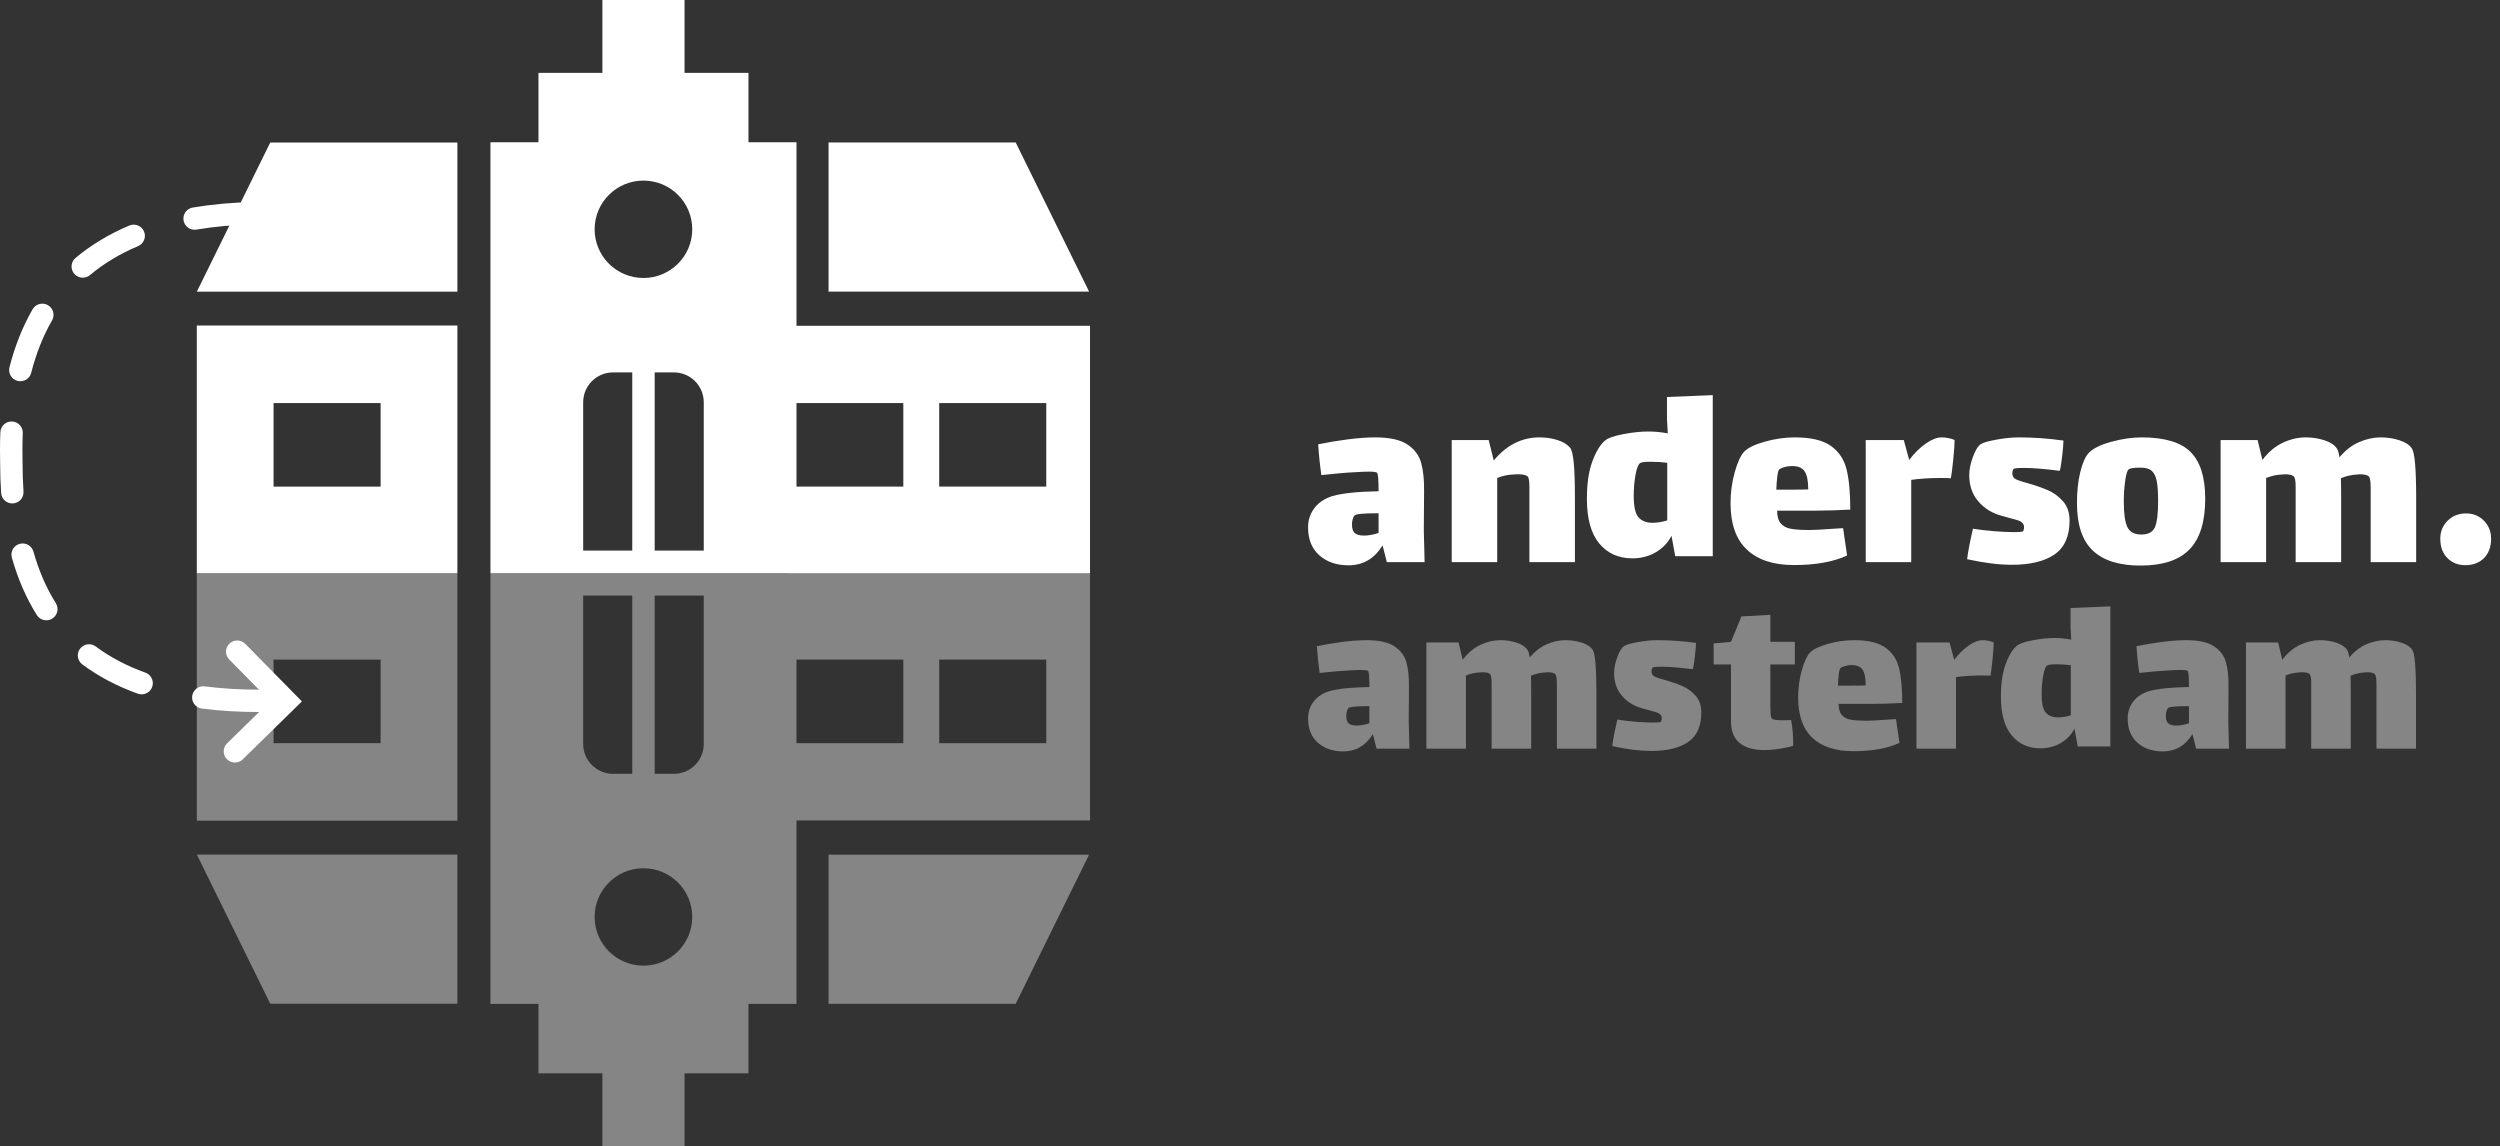 <?xml version="1.0" encoding="UTF-8" standalone="no"?>
<!DOCTYPE svg PUBLIC "-//W3C//DTD SVG 1.1//EN" "http://www.w3.org/Graphics/SVG/1.1/DTD/svg11.dtd">
<svg width="229" height="105" viewBox="0 0 229 105" version="1.1" xmlns="http://www.w3.org/2000/svg" xmlns:xlink="http://www.w3.org/1999/xlink" xml:space="preserve" xmlns:serif="http://www.serif.com/" style="fill-rule:evenodd;clip-rule:evenodd;stroke-linejoin:round;stroke-miterlimit:2;">
    <rect x="0" y="0" width="229" height="105" fill="#333333" stroke="none"/>
    <rect id="Artboard2" x="0" y="0" width="228.253" height="105" style="fill:none;"/>
    <clipPath id="_clip1">
        <rect id="Artboard21" serif:id="Artboard2" x="0" y="0" width="228.253" height="105"/>
    </clipPath>
    <g clip-path="url(#_clip1)">
        <g transform="matrix(0.913,0,0,0.913,0,0)">
            <path d="M27.446,74.561L38.187,74.561L38.187,66.179L27.446,66.179L27.446,74.561ZM19.746,82.341L45.888,82.341L45.888,57.497L19.746,57.497L19.746,82.341Z" style="fill:white;fill-opacity:0.4;"/>
        </g>
        <g transform="matrix(0.913,0,0,0.913,0,0)">
            <path d="M94.229,74.561L104.97,74.561L104.97,66.178L94.229,66.178L94.229,74.561ZM79.911,74.561L90.629,74.561L90.629,66.178L79.911,66.178L79.911,74.561ZM70.607,74.646C70.607,76.298 69.264,77.637 67.608,77.637L65.683,77.637L65.683,59.757L70.607,59.757L70.607,74.646ZM58.51,59.757L63.434,59.757L63.434,77.637L61.509,77.637C59.853,77.637 58.51,76.298 58.51,74.646L58.51,59.757ZM59.658,91.996C59.658,89.298 61.851,87.111 64.555,87.111C67.26,87.111 69.452,89.298 69.452,91.996C69.452,94.694 67.26,96.881 64.555,96.881C61.851,96.881 59.658,94.694 59.658,91.996ZM109.36,82.315L109.36,57.492L79.098,57.492L79.098,57.497L49.206,57.497L49.206,100.726L54.024,100.726L54.024,107.689L60.437,107.689L60.437,115L68.68,115L68.68,107.689L75.093,107.689L75.093,100.726L79.911,100.726L79.911,82.315L109.36,82.315Z" style="fill:white;fill-opacity:0.4;"/>
        </g>
        <g transform="matrix(0.913,0,0,0.913,0,0)">
            <path d="M19.749,85.739L27.113,100.7L45.888,100.7L45.888,85.739L19.749,85.739Z" style="fill:white;fill-opacity:0.4;"/>
        </g>
        <g transform="matrix(0.913,0,0,0.913,0,0)">
            <path d="M109.267,85.746L101.903,100.707L83.128,100.707L83.128,85.746L109.267,85.746Z" style="fill:white;fill-opacity:0.4;"/>
        </g>
        <g transform="matrix(0.913,0,0,0.913,0,0)">
            <path d="M27.446,48.822L38.187,48.822L38.187,40.439L27.446,40.439L27.446,48.822ZM19.746,57.503L45.888,57.503L45.888,32.659L19.746,32.659L19.746,57.503Z" style="fill:white;"/>
        </g>
        <g transform="matrix(0.913,0,0,0.913,0,0)">
            <path d="M94.229,48.822L104.97,48.822L104.97,40.439L94.229,40.439L94.229,48.822ZM79.911,48.822L90.629,48.822L90.629,40.439L79.911,40.439L79.911,48.822ZM70.607,55.243L65.683,55.243L65.683,37.363L67.608,37.363C69.264,37.363 70.607,38.702 70.607,40.354L70.607,55.243ZM58.51,40.354C58.51,38.702 59.853,37.363 61.509,37.363L63.434,37.363L63.434,55.243L58.51,55.243L58.51,40.354ZM64.555,18.119C67.26,18.119 69.452,20.306 69.452,23.004C69.452,25.702 67.26,27.889 64.555,27.889C61.851,27.889 59.658,25.702 59.658,23.004C59.658,20.306 61.851,18.119 64.555,18.119ZM79.911,32.685L79.911,14.274L75.093,14.274L75.093,7.311L68.68,7.311L68.68,0L60.437,0L60.437,7.311L54.024,7.311L54.024,14.274L49.206,14.274L49.206,57.503L79.098,57.503L79.098,57.508L109.36,57.508L109.36,32.685L79.911,32.685Z" style="fill:white;"/>
        </g>
        <g transform="matrix(0.913,0,0,0.913,0,0)">
            <path d="M19.749,29.261L27.113,14.3L45.888,14.3L45.888,29.261L19.749,29.261Z" style="fill:white;"/>
        </g>
        <g transform="matrix(0.913,0,0,0.913,0,0)">
            <path d="M109.267,29.254L101.903,14.293L83.128,14.293L83.128,29.254L109.267,29.254Z" style="fill:white;"/>
        </g>
        <g transform="matrix(0.913,0,0,0.913,0,0)">
            <path d="M19.524,23.051C18.986,23.051 18.511,22.664 18.417,22.117C18.312,21.507 18.724,20.927 19.337,20.823C21.236,20.5 23.299,20.313 25.467,20.269C26.081,20.257 26.602,20.748 26.615,21.368C26.628,21.987 26.135,22.5 25.514,22.512C23.456,22.554 21.505,22.73 19.715,23.034C19.651,23.045 19.587,23.051 19.524,23.051ZM8.304,27.86C7.983,27.86 7.665,27.723 7.442,27.459C7.043,26.984 7.104,26.277 7.58,25.878C9.14,24.572 10.955,23.478 12.976,22.627C13.548,22.386 14.208,22.653 14.45,23.224C14.691,23.795 14.423,24.453 13.851,24.694C12.037,25.458 10.414,26.435 9.027,27.597C8.816,27.773 8.559,27.86 8.304,27.86ZM2.042,38.249C1.951,38.249 1.858,38.237 1.765,38.214C1.163,38.062 0.799,37.452 0.951,36.851C1.491,34.722 2.272,32.763 3.271,31.029C3.581,30.492 4.268,30.306 4.807,30.615C5.345,30.924 5.531,31.61 5.221,32.147C4.324,33.703 3.621,35.472 3.132,37.402C3.002,37.91 2.544,38.249 2.042,38.249ZM1.235,50.51C0.649,50.51 0.155,50.057 0.115,49.465C0.048,48.493 0.014,47.474 0.014,46.437L0,45.131C-0,44.526 0.012,43.934 0.037,43.36C0.064,42.742 0.589,42.261 1.209,42.288C1.829,42.314 2.311,42.838 2.284,43.457C2.261,43.999 2.249,44.558 2.249,45.119L2.263,46.425C2.263,47.423 2.295,48.391 2.358,49.311C2.401,49.929 1.933,50.464 1.314,50.507C1.287,50.509 1.261,50.51 1.235,50.51ZM4.649,62.233C4.275,62.233 3.909,62.047 3.695,61.707C2.632,60.016 1.789,58.079 1.19,55.949C1.022,55.352 1.37,54.733 1.968,54.566C2.566,54.398 3.187,54.746 3.355,55.343C3.897,57.266 4.652,59.006 5.601,60.515C5.931,61.04 5.771,61.732 5.245,62.061C5.06,62.178 4.853,62.233 4.649,62.233ZM14.207,69.662C14.081,69.662 13.953,69.64 13.827,69.596C11.743,68.849 9.869,67.86 8.257,66.656C7.759,66.285 7.658,65.582 8.03,65.085C8.403,64.589 9.107,64.489 9.605,64.86C11.038,65.93 12.714,66.813 14.588,67.484C15.172,67.693 15.476,68.336 15.266,68.919C15.101,69.377 14.668,69.662 14.207,69.662ZM26.048,71.437C24.002,71.437 22.053,71.32 20.254,71.089C19.638,71.01 19.203,70.447 19.282,69.833C19.361,69.218 19.926,68.784 20.541,68.864C22.245,69.082 24.098,69.194 26.048,69.194C26.669,69.194 27.172,69.696 27.172,70.315C27.172,70.935 26.669,71.437 26.048,71.437Z" style="fill:white;"/>
        </g>
        <g transform="matrix(0.913,0,0,0.913,0,0)">
            <path d="M23.569,76.504C23.278,76.504 22.987,76.392 22.766,76.169C22.331,75.727 22.338,75.016 22.781,74.582L27.11,70.342L22.998,66.166C22.563,65.724 22.57,65.014 23.013,64.58C23.456,64.146 24.168,64.152 24.604,64.594L30.29,70.371L24.357,76.183C24.138,76.397 23.853,76.504 23.569,76.504Z" style="fill:white;"/>
        </g>
        <g transform="matrix(0.774,0,0,0.774,51.712,95.794)">
            <g transform="matrix(0.913,0,0,0.913,-30.925,-107.171)">
                <path d="M139.39,50.905L139.39,48.359L139.114,48.359C137.413,48.359 136.47,48.452 136.286,48.635C136.171,48.749 136.085,48.922 136.028,49.151C135.97,49.38 135.941,49.598 135.941,49.804C135.941,50.354 136.068,50.733 136.321,50.939C136.573,51.146 136.964,51.249 137.494,51.249C138.091,51.249 138.723,51.134 139.39,50.905ZM140.46,54.689L139.908,52.522C138.85,54.242 137.378,55.102 135.493,55.102C133.952,55.102 132.694,54.672 131.717,53.812C130.739,52.952 130.251,51.742 130.251,50.183C130.251,49.219 130.532,48.376 131.096,47.654C131.659,46.932 132.435,46.422 133.424,46.123C134.711,45.757 136.7,45.55 139.39,45.504C139.39,43.99 139.321,43.188 139.183,43.096C139.068,43.005 138.701,42.958 138.08,42.958C137.688,42.958 137.149,42.981 136.459,43.027C135.355,43.074 133.86,43.199 131.975,43.406C131.791,42.167 131.653,40.838 131.561,39.415C132.78,39.163 134.056,38.951 135.39,38.779C136.723,38.607 137.919,38.521 138.976,38.521C140.816,38.521 142.195,38.825 143.115,39.433C144.035,40.04 144.633,40.838 144.909,41.823C145.184,42.81 145.311,44.059 145.288,45.573L145.253,50.63L145.357,54.689L140.46,54.689Z" style="fill:white;"/>
            </g>
            <g transform="matrix(0.913,0,0,0.913,-30.079,-107.171)">
                <path d="M163.757,41.754C163.86,42.764 163.912,44.3 163.912,46.364L163.912,54.689L158.014,54.689L158.014,45.022C158.014,44.289 157.957,43.83 157.842,43.646C157.657,43.417 157.232,43.302 156.565,43.302C156.243,43.302 156.002,43.314 155.841,43.337C155.197,43.36 154.531,43.509 153.841,43.784L153.841,54.689L147.944,54.689L147.944,38.865L152.738,38.865L153.393,41.514C155.048,39.518 157.025,38.521 159.325,38.521C160.152,38.521 160.929,38.636 161.653,38.865C162.377,39.094 162.923,39.427 163.291,39.862C163.498,40.115 163.653,40.746 163.757,41.754Z" style="fill:white;"/>
            </g>
            <g transform="matrix(0.913,0,0,0.913,-30.674,-107.868)">
                <path d="M176.534,50.045L176.534,42.58C175.867,42.489 175.132,42.442 174.327,42.442C173.637,42.442 173.2,42.5 173.017,42.614C172.763,42.798 172.562,43.319 172.413,44.18C172.263,45.04 172.189,45.94 172.189,46.88C172.189,48.279 172.401,49.208 172.827,49.667C173.252,50.126 173.844,50.355 174.603,50.355C175.224,50.355 175.867,50.251 176.534,50.045ZM182.432,33.808L182.432,54.689L177.569,54.689L177.086,52.04C176.626,52.935 175.948,53.646 175.051,54.173C174.155,54.701 173.143,54.964 172.016,54.964C170.223,54.964 168.792,54.323 167.722,53.038C166.654,51.754 166.119,49.827 166.119,47.258C166.119,45.309 166.348,43.704 166.809,42.442C167.268,41.181 167.809,40.275 168.43,39.725C168.82,39.381 169.62,39.094 170.826,38.865C172.033,38.636 173.108,38.521 174.051,38.521C174.879,38.521 175.729,38.601 176.604,38.761C176.534,37.661 176.5,37.053 176.5,36.938L176.5,34.049L182.432,33.808Z" style="fill:white;"/>
            </g>
            <g transform="matrix(0.913,0,0,0.913,-30.583,-107.202)">
                <path d="M190.709,43.543C190.64,44.071 190.594,44.667 190.571,45.332L192.364,45.332C193.445,45.332 194.227,45.321 194.71,45.298C194.71,44.197 194.555,43.417 194.244,42.958C193.934,42.5 193.399,42.27 192.641,42.27C192.019,42.27 191.479,42.397 191.02,42.649C190.881,42.718 190.778,43.016 190.709,43.543ZM198.09,50.389C198.297,50.389 198.676,50.366 199.228,50.32L199.745,53.864C197.974,54.689 195.676,55.102 192.847,55.102C190.203,55.102 188.174,54.437 186.76,53.107C185.346,51.777 184.639,49.77 184.639,47.086C184.639,45.711 184.817,44.381 185.174,43.096C185.53,41.812 185.938,40.917 186.398,40.413C186.881,39.909 187.777,39.472 189.088,39.106C190.398,38.739 191.697,38.555 192.985,38.555C195.054,38.555 196.607,38.922 197.641,39.656C198.676,40.39 199.354,41.405 199.676,42.7C199.998,43.996 200.159,45.733 200.159,47.912C198.595,48.004 197.066,48.05 195.572,48.05L190.675,48.05C190.675,48.784 190.83,49.334 191.14,49.701C191.45,50.068 191.893,50.303 192.468,50.406C193.042,50.509 193.848,50.561 194.882,50.561C195.457,50.561 196.526,50.504 198.09,50.389Z" style="fill:white;"/>
            </g>
            <g transform="matrix(0.913,0,0,0.913,-30.643,-107.171)">
                <path d="M213.006,38.624C213.339,38.693 213.586,38.773 213.747,38.865C213.747,39.369 213.689,40.201 213.575,41.358C213.459,42.517 213.356,43.337 213.264,43.819C213.034,43.796 212.609,43.784 211.988,43.784C210.54,43.784 209.252,43.865 208.125,44.025L208.125,54.689L202.228,54.689L202.228,38.865L207.16,38.865L207.85,41.41L207.884,41.41C208.551,40.539 209.264,39.84 210.022,39.312C210.781,38.785 211.459,38.521 212.057,38.521C212.355,38.521 212.672,38.555 213.006,38.624Z" style="fill:white;"/>
            </g>
            <g transform="matrix(0.913,0,0,0.913,-30.168,-107.202)">
                <path d="M226.18,53.726C224.881,54.62 223.036,55.068 220.645,55.068C218.966,55.068 217.035,54.827 214.851,54.345C214.897,53.886 215.006,53.227 215.178,52.367C215.351,51.507 215.494,50.848 215.609,50.389C216.437,50.527 217.356,50.636 218.369,50.716C219.38,50.796 220.242,50.836 220.955,50.836C221.576,50.836 221.955,50.802 222.093,50.733C222.116,50.71 222.145,50.647 222.179,50.544C222.214,50.44 222.231,50.332 222.231,50.217C222.231,49.758 221.944,49.449 221.369,49.288C221.185,49.242 220.483,49.047 219.265,48.703C218.047,48.359 217.052,47.735 216.282,46.828C215.511,45.923 215.126,44.793 215.126,43.44C215.126,42.729 215.287,41.938 215.609,41.066C215.931,40.195 216.276,39.645 216.644,39.415C216.92,39.232 217.587,39.043 218.645,38.848C219.702,38.653 220.679,38.555 221.576,38.555C223.484,38.555 225.404,38.693 227.336,38.968C227.336,39.381 227.278,40.074 227.163,41.049C227.048,42.024 226.944,42.637 226.853,42.889C224.898,42.637 223.323,42.511 222.128,42.511C221.507,42.511 221.104,42.545 220.921,42.614C220.875,42.637 220.829,42.7 220.782,42.803C220.736,42.907 220.714,43.039 220.714,43.199C220.714,43.52 220.817,43.75 221.024,43.887C221.231,44.048 221.771,44.243 222.645,44.472C223.68,44.77 224.571,45.08 225.318,45.401C226.065,45.722 226.72,46.204 227.284,46.846C227.847,47.488 228.129,48.313 228.129,49.322C228.129,51.364 227.479,52.831 226.18,53.726Z" style="fill:white;"/>
            </g>
            <g transform="matrix(0.913,0,0,0.913,-30.551,-107.171)">
                <path d="M239.613,50.165C239.889,49.535 240.027,48.417 240.027,46.811C240.027,45.688 239.97,44.822 239.855,44.214C239.739,43.607 239.527,43.159 239.217,42.873C238.906,42.586 238.429,42.442 237.785,42.442C236.865,42.442 236.337,42.523 236.199,42.683C236.014,42.844 235.865,43.348 235.75,44.197C235.635,45.046 235.578,45.929 235.578,46.846C235.578,48.406 235.733,49.506 236.043,50.148C236.354,50.791 236.957,51.111 237.854,51.111C238.751,51.111 239.337,50.796 239.613,50.165ZM231.56,53.193C230.192,51.897 229.508,49.85 229.508,47.052C229.508,45.516 229.651,44.168 229.939,43.01C230.226,41.852 230.577,41.044 230.991,40.585C231.519,39.989 232.491,39.496 233.905,39.105C235.319,38.716 236.647,38.521 237.889,38.521C240.855,38.521 242.97,39.151 244.234,40.413C245.499,41.674 246.132,43.692 246.132,46.467C246.132,49.449 245.453,51.639 244.097,53.038C242.74,54.437 240.625,55.136 237.751,55.136C234.991,55.136 232.928,54.489 231.56,53.193Z" style="fill:white;"/>
            </g>
            <g transform="matrix(0.913,0,0,0.913,-30.775,-107.171)">
                <path d="M273.722,46.364L273.722,54.689L267.825,54.689L267.825,45.091C267.825,44.243 267.744,43.738 267.583,43.578C267.399,43.394 267.008,43.303 266.411,43.303L265.997,43.337C265.284,43.383 264.606,43.543 263.962,43.818C263.985,44.3 263.997,45.149 263.997,46.364L263.997,54.689L258.099,54.689L258.099,44.885C258.099,44.174 258.018,43.738 257.858,43.578C257.673,43.394 257.283,43.303 256.685,43.303L256.271,43.337C255.627,43.36 254.961,43.509 254.271,43.784L254.271,54.689L248.373,54.689L248.373,38.865L253.167,38.865L253.788,41.445C254.547,40.436 255.42,39.696 256.409,39.226C257.397,38.756 258.398,38.521 259.41,38.521C260.26,38.521 261.071,38.647 261.841,38.899C262.611,39.152 263.146,39.507 263.445,39.965C263.583,40.172 263.698,40.55 263.79,41.101C264.525,40.206 265.364,39.553 266.308,39.14C267.25,38.727 268.192,38.521 269.136,38.521C269.986,38.521 270.796,38.647 271.567,38.899C272.337,39.152 272.872,39.507 273.171,39.965C273.538,40.516 273.722,42.649 273.722,46.364Z" style="fill:white;"/>
            </g>
            <g transform="matrix(0.913,0,0,0.913,-30.376,-107.06)">
                <path d="M277.326,54.035C276.717,53.416 276.412,52.579 276.412,51.524C276.412,50.607 276.728,49.833 277.361,49.202C277.993,48.571 278.792,48.256 279.758,48.256C280.677,48.256 281.448,48.571 282.068,49.202C282.689,49.833 283,50.607 283,51.524C283,52.579 282.695,53.416 282.086,54.035C281.476,54.655 280.666,54.964 279.654,54.964C278.711,54.964 277.936,54.655 277.326,54.035Z" style="fill:white;"/>
            </g>
            <g transform="matrix(0.913,0,0,0.913,-30.846,-107.106)">
                <path d="M138.113,75.504L138.113,73.291L137.873,73.291C136.393,73.291 135.573,73.371 135.414,73.53C135.313,73.63 135.238,73.78 135.189,73.979C135.139,74.178 135.114,74.368 135.114,74.547C135.114,75.026 135.224,75.355 135.444,75.534C135.664,75.714 136.003,75.803 136.464,75.803C136.983,75.803 137.533,75.704 138.113,75.504ZM139.043,78.795L138.562,76.91C137.643,78.406 136.363,79.154 134.724,79.154C133.384,79.154 132.289,78.78 131.44,78.032C130.59,77.284 130.165,76.232 130.165,74.876C130.165,74.038 130.41,73.306 130.9,72.677C131.39,72.049 132.065,71.606 132.925,71.346C134.044,71.027 135.774,70.848 138.113,70.808C138.113,69.491 138.053,68.794 137.933,68.714C137.833,68.634 137.513,68.594 136.973,68.594C136.633,68.594 136.164,68.614 135.564,68.654C134.604,68.694 133.304,68.804 131.665,68.983C131.504,67.906 131.385,66.75 131.305,65.513C132.365,65.294 133.474,65.109 134.634,64.96C135.793,64.81 136.833,64.735 137.753,64.735C139.352,64.735 140.552,65 141.352,65.528C142.151,66.057 142.671,66.75 142.911,67.607C143.151,68.465 143.261,69.552 143.241,70.868L143.211,75.265L143.301,78.795L139.043,78.795Z" style="fill:white;fill-opacity:0.4;"/>
            </g>
            <g transform="matrix(0.913,0,0,0.913,-30.893,-107.106)">
                <path d="M167.593,71.556L167.593,78.795L162.465,78.795L162.465,70.449C162.465,69.711 162.395,69.272 162.255,69.132C162.095,68.973 161.755,68.893 161.235,68.893L160.875,68.923C160.255,68.963 159.665,69.103 159.106,69.342C159.125,69.761 159.136,70.499 159.136,71.556L159.136,78.795L154.008,78.795L154.008,70.269C154.008,69.651 153.937,69.272 153.797,69.132C153.637,68.973 153.298,68.893 152.778,68.893L152.418,68.923C151.858,68.943 151.278,69.073 150.679,69.312L150.679,78.795L145.55,78.795L145.55,65.034L149.719,65.034L150.259,67.278C150.918,66.401 151.678,65.757 152.538,65.349C153.398,64.94 154.267,64.735 155.147,64.735C155.887,64.735 156.592,64.845 157.262,65.064C157.931,65.284 158.396,65.593 158.656,65.992C158.776,66.171 158.876,66.5 158.956,66.979C159.596,66.201 160.325,65.633 161.145,65.274C161.965,64.915 162.784,64.735 163.604,64.735C164.344,64.735 165.049,64.845 165.719,65.064C166.388,65.284 166.853,65.593 167.113,65.992C167.433,66.47 167.593,68.325 167.593,71.556Z" style="fill:white;fill-opacity:0.4;"/>
            </g>
            <g transform="matrix(0.913,0,0,0.913,-30.828,-107.134)">
                <path d="M179.424,77.957C178.294,78.735 176.69,79.124 174.61,79.124C173.151,79.124 171.471,78.915 169.573,78.495C169.612,78.097 169.707,77.524 169.857,76.776C170.007,76.028 170.132,75.455 170.232,75.056C170.952,75.175 171.751,75.27 172.631,75.34C173.511,75.41 174.261,75.444 174.881,75.444C175.421,75.444 175.75,75.415 175.87,75.355C175.89,75.335 175.915,75.28 175.945,75.19C175.975,75.1 175.99,75.006 175.99,74.906C175.99,74.507 175.74,74.238 175.24,74.098C175.08,74.059 174.471,73.889 173.411,73.59C172.351,73.291 171.486,72.748 170.817,71.959C170.147,71.172 169.812,70.19 169.812,69.013C169.812,68.395 169.952,67.707 170.232,66.949C170.512,66.191 170.812,65.713 171.132,65.513C171.372,65.354 171.951,65.189 172.871,65.019C173.791,64.85 174.641,64.765 175.421,64.765C177.08,64.765 178.749,64.885 180.429,65.124C180.429,65.483 180.379,66.087 180.279,66.934C180.178,67.782 180.089,68.315 180.009,68.534C178.309,68.315 176.939,68.205 175.9,68.205C175.361,68.205 175.01,68.235 174.851,68.295C174.81,68.315 174.77,68.37 174.731,68.46C174.69,68.549 174.671,68.664 174.671,68.804C174.671,69.083 174.761,69.282 174.941,69.402C175.121,69.541 175.59,69.711 176.35,69.911C177.25,70.17 178.024,70.439 178.675,70.718C179.324,70.998 179.893,71.416 180.384,71.974C180.873,72.533 181.118,73.251 181.118,74.128C181.118,75.903 180.553,77.18 179.424,77.957Z" style="fill:white;fill-opacity:0.4;"/>
            </g>
            <g transform="matrix(0.913,0,0,0.913,-30.026,-107.184)">
                <path d="M189.185,73.141C189.185,73.5 189.195,73.874 189.215,74.263C189.235,74.652 189.295,74.896 189.396,74.996C189.535,75.135 190.025,75.205 190.865,75.205L191.884,75.176C192.064,76.132 192.154,77.239 192.154,78.496C191.774,78.635 191.22,78.765 190.49,78.885C189.76,79.004 189.066,79.064 188.406,79.064C187.026,79.064 185.961,78.76 185.212,78.152C184.462,77.544 184.087,76.601 184.087,75.325L184.087,67.966L181.838,67.966L181.838,65.244L184.087,65.034L185.437,61.744L189.185,61.535L189.185,65.034L192.364,65.034L192.364,67.966L189.185,67.966L189.185,73.141Z" style="fill:white;fill-opacity:0.4;"/>
            </g>
            <g transform="matrix(0.913,0,0,0.913,-30.541,-107.133)">
                <path d="M198.632,69.103C198.572,69.562 198.532,70.08 198.512,70.658L200.072,70.658C201.011,70.658 201.691,70.648 202.111,70.628C202.111,69.671 201.976,68.993 201.706,68.594C201.436,68.195 200.971,67.996 200.312,67.996C199.772,67.996 199.302,68.106 198.902,68.325C198.782,68.385 198.692,68.644 198.632,69.103ZM205.05,75.056C205.23,75.056 205.56,75.036 206.04,74.996L206.49,78.077C204.95,78.795 202.951,79.154 200.491,79.154C198.192,79.154 196.428,78.576 195.198,77.419C193.969,76.262 193.354,74.517 193.354,72.184C193.354,70.987 193.509,69.831 193.818,68.714C194.128,67.597 194.483,66.82 194.883,66.381C195.303,65.942 196.083,65.563 197.223,65.244C198.362,64.925 199.492,64.765 200.611,64.765C202.411,64.765 203.76,65.085 204.66,65.723C205.56,66.361 206.149,67.244 206.429,68.37C206.71,69.497 206.85,71.007 206.85,72.902C205.489,72.982 204.16,73.021 202.86,73.021L198.602,73.021C198.602,73.66 198.737,74.139 199.007,74.457C199.277,74.776 199.662,74.981 200.162,75.071C200.661,75.16 201.361,75.205 202.261,75.205C202.76,75.205 203.69,75.156 205.05,75.056Z" style="fill:white;fill-opacity:0.4;"/>
            </g>
            <g transform="matrix(0.913,0,0,0.913,-30.505,-107.106)">
                <path d="M218.02,64.825C218.31,64.885 218.525,64.955 218.665,65.035C218.665,65.474 218.615,66.196 218.515,67.203C218.415,68.21 218.325,68.923 218.245,69.342C218.045,69.322 217.676,69.312 217.136,69.312C215.876,69.312 214.756,69.382 213.777,69.522L213.777,78.795L208.648,78.795L208.648,65.035L212.937,65.035L213.537,67.248L213.567,67.248C214.146,66.49 214.767,65.882 215.426,65.423C216.086,64.965 216.676,64.735 217.196,64.735C217.455,64.735 217.73,64.765 218.02,64.825Z" style="fill:white;fill-opacity:0.4;"/>
            </g>
            <g transform="matrix(0.913,0,0,0.913,-30.472,-107.364)">
                <path d="M228.622,74.756L228.622,68.265C228.042,68.185 227.402,68.145 226.703,68.145C226.103,68.145 225.723,68.196 225.563,68.295C225.343,68.455 225.168,68.908 225.038,69.656C224.908,70.404 224.843,71.187 224.843,72.004C224.843,73.221 225.028,74.029 225.398,74.427C225.768,74.827 226.283,75.026 226.943,75.026C227.482,75.026 228.042,74.936 228.622,74.756ZM233.75,60.637L233.75,78.795L229.522,78.795L229.102,76.491C228.702,77.269 228.112,77.887 227.332,78.346C226.553,78.804 225.673,79.034 224.693,79.034C223.134,79.034 221.889,78.476 220.959,77.359C220.029,76.242 219.565,74.567 219.565,72.333C219.565,70.638 219.765,69.243 220.165,68.145C220.564,67.049 221.034,66.261 221.574,65.782C221.914,65.483 222.609,65.234 223.659,65.034C224.708,64.835 225.643,64.735 226.462,64.735C227.182,64.735 227.922,64.805 228.682,64.945C228.622,63.987 228.592,63.459 228.592,63.359L228.592,60.847L233.75,60.637Z" style="fill:white;fill-opacity:0.4;"/>
            </g>
            <g transform="matrix(0.913,0,0,0.913,-30.067,-107.106)">
                <path d="M243.497,75.504L243.497,73.291L243.257,73.291C241.777,73.291 240.958,73.371 240.797,73.53C240.697,73.63 240.623,73.78 240.573,73.979C240.523,74.178 240.498,74.368 240.498,74.547C240.498,75.026 240.608,75.355 240.828,75.534C241.048,75.714 241.387,75.803 241.848,75.803C242.367,75.803 242.917,75.704 243.497,75.504ZM244.427,78.795L243.947,76.91C243.027,78.406 241.747,79.154 240.108,79.154C238.768,79.154 237.673,78.78 236.824,78.032C235.974,77.284 235.549,76.232 235.549,74.876C235.549,74.038 235.794,73.306 236.284,72.677C236.774,72.049 237.449,71.606 238.309,71.346C239.428,71.027 241.157,70.848 243.497,70.808C243.497,69.491 243.437,68.794 243.317,68.714C243.217,68.634 242.897,68.594 242.357,68.594C242.017,68.594 241.547,68.614 240.948,68.654C239.988,68.694 238.688,68.804 237.049,68.983C236.888,67.906 236.769,66.75 236.689,65.513C237.748,65.294 238.858,65.109 240.018,64.96C241.177,64.81 242.217,64.735 243.137,64.735C244.736,64.735 245.936,65 246.736,65.528C247.535,66.057 248.055,66.75 248.295,67.607C248.535,68.465 248.645,69.552 248.625,70.868L248.595,75.265L248.685,78.795L244.427,78.795Z" style="fill:white;fill-opacity:0.4;"/>
            </g>
            <g transform="matrix(0.913,0,0,0.913,-30.114,-107.106)">
                <path d="M272.977,71.556L272.977,78.795L267.849,78.795L267.849,70.449C267.849,69.711 267.779,69.272 267.639,69.132C267.478,68.973 267.139,68.893 266.619,68.893L266.26,68.923C265.639,68.963 265.05,69.103 264.49,69.342C264.509,69.761 264.52,70.499 264.52,71.556L264.52,78.795L259.392,78.795L259.392,70.269C259.392,69.651 259.321,69.272 259.182,69.132C259.021,68.973 258.682,68.893 258.162,68.893L257.802,68.923C257.242,68.943 256.662,69.073 256.062,69.312L256.062,78.795L250.934,78.795L250.934,65.034L255.103,65.034L255.643,67.278C256.303,66.401 257.062,65.757 257.922,65.349C258.782,64.94 259.651,64.735 260.531,64.735C261.27,64.735 261.976,64.845 262.646,65.064C263.315,65.284 263.78,65.593 264.04,65.992C264.16,66.171 264.26,66.5 264.34,66.979C264.979,66.201 265.709,65.633 266.529,65.274C267.349,64.915 268.169,64.735 268.988,64.735C269.728,64.735 270.433,64.845 271.103,65.064C271.772,65.284 272.237,65.593 272.497,65.992C272.817,66.47 272.977,68.325 272.977,71.556Z" style="fill:white;fill-opacity:0.4;"/>
            </g>
        </g>
    </g>
</svg>
